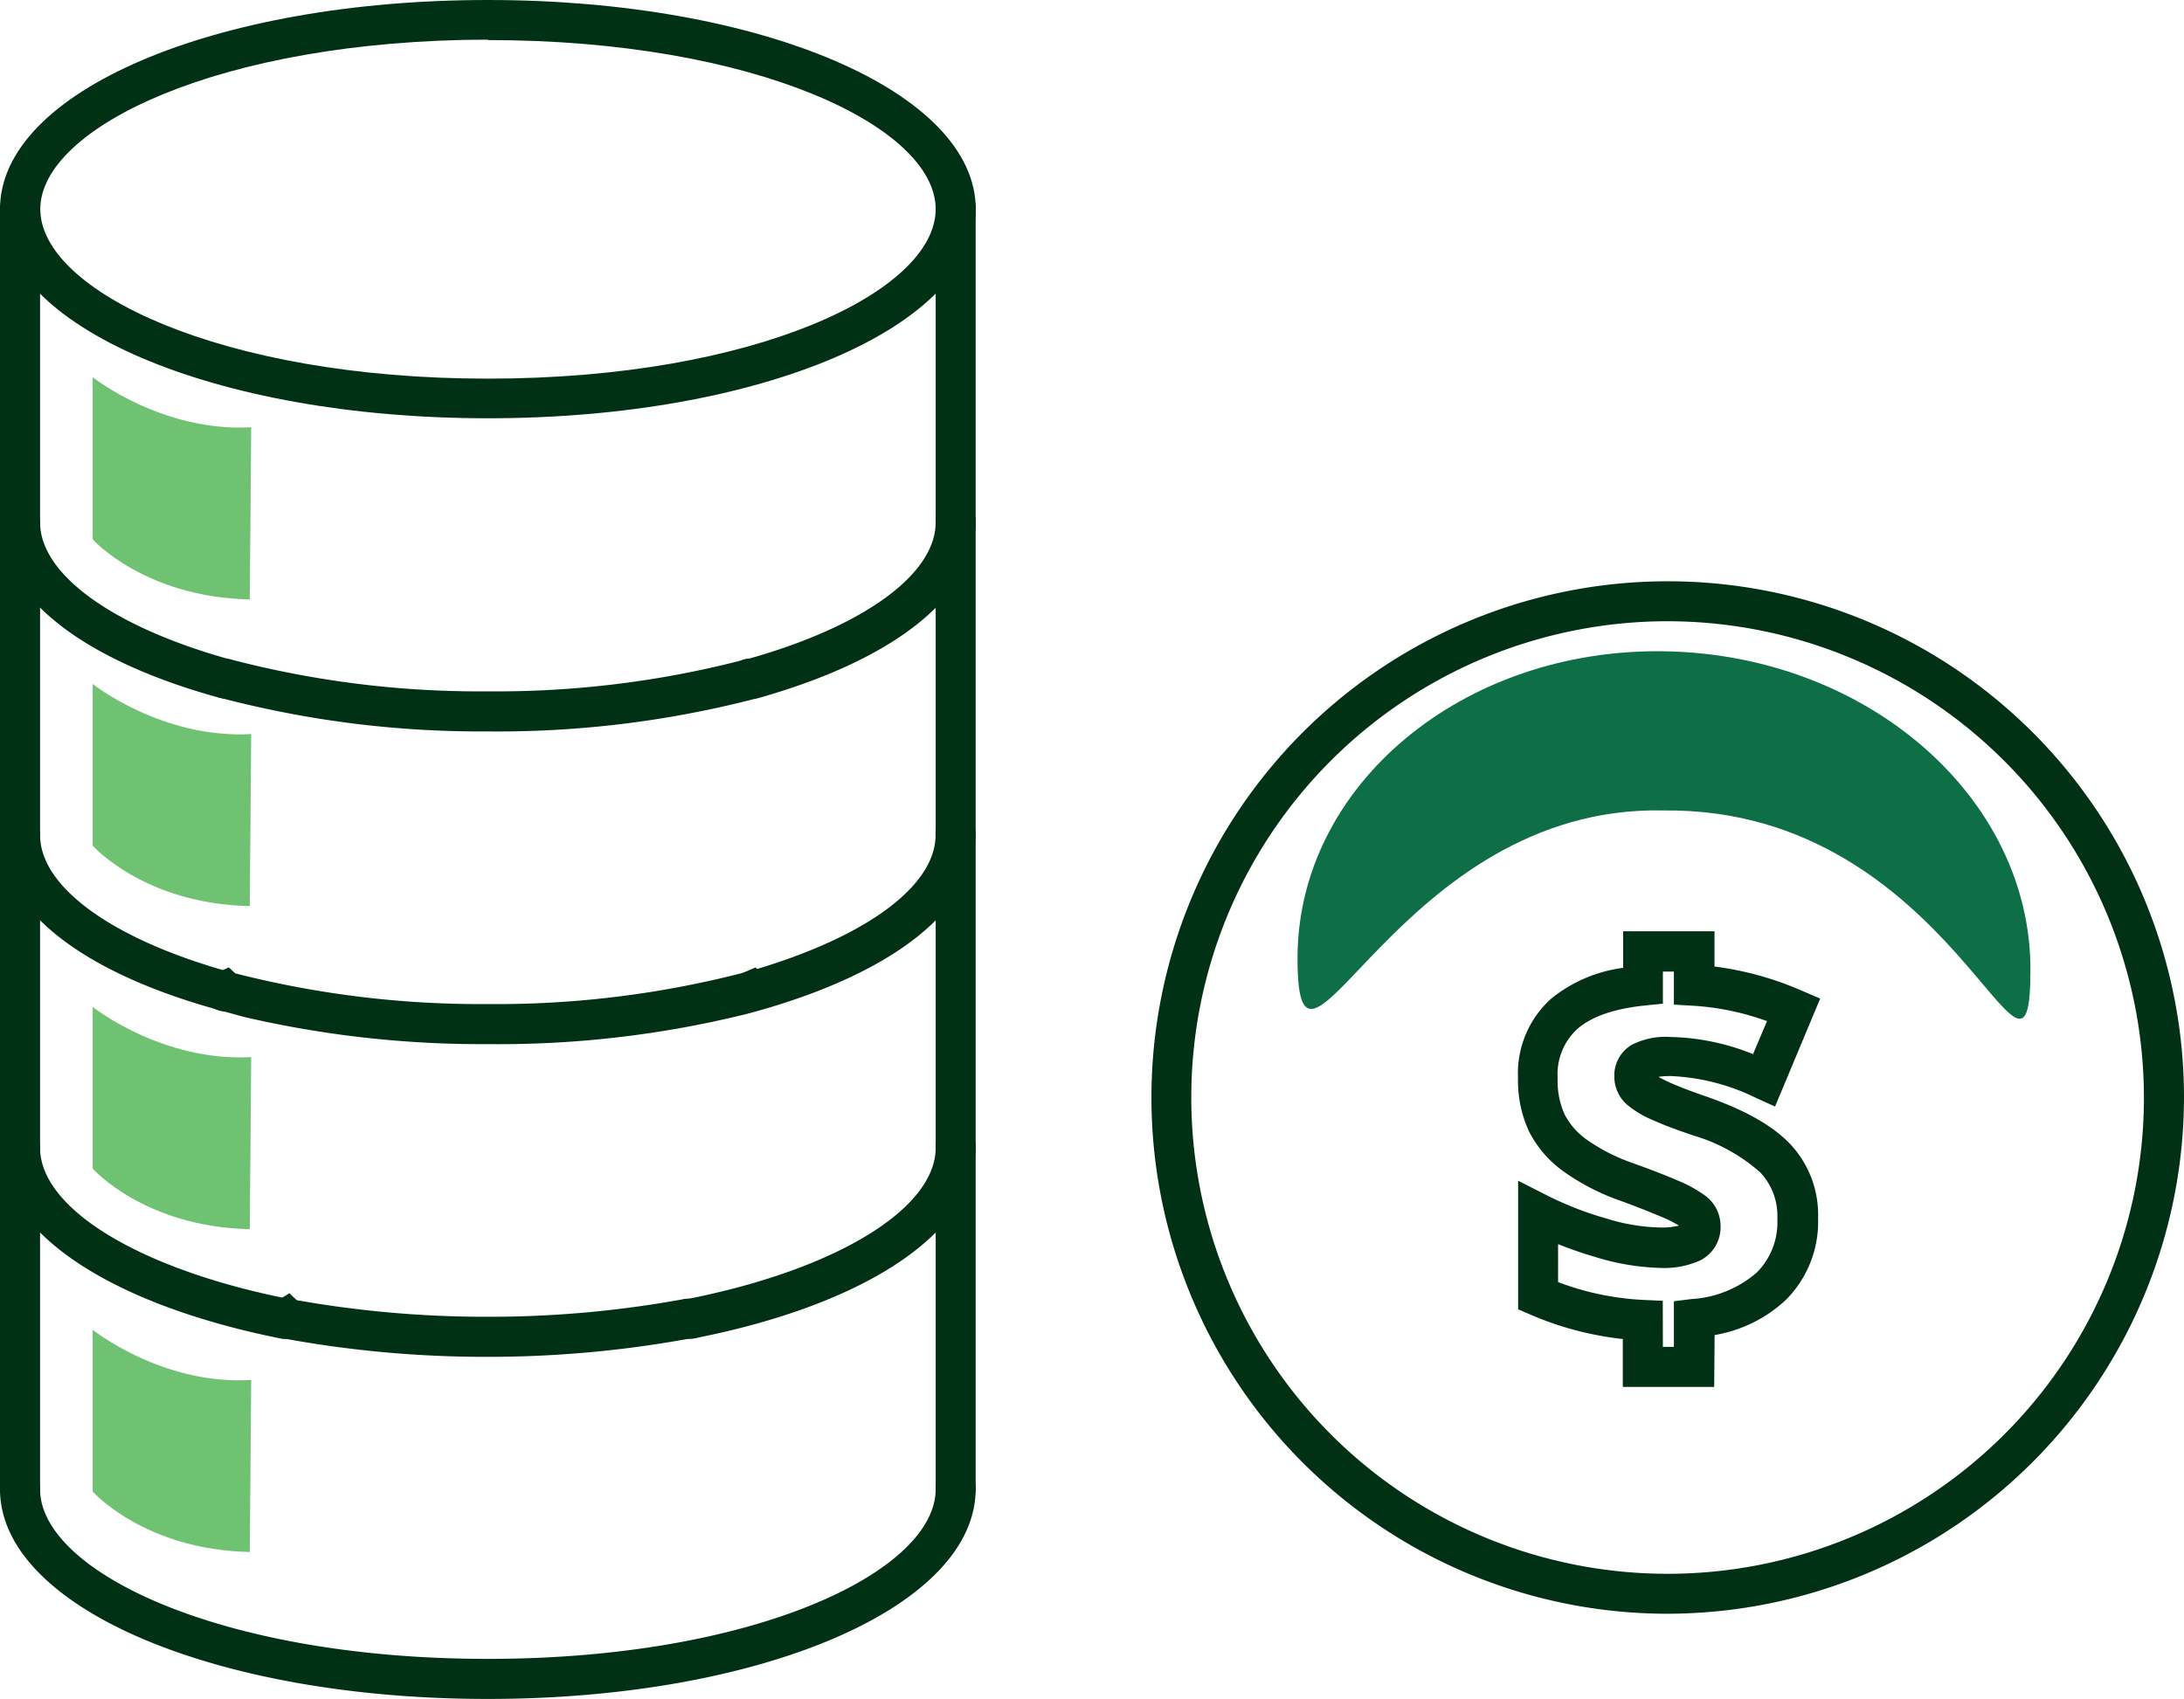 <svg xmlns="http://www.w3.org/2000/svg" viewBox="0 0 198.4 154.35"><defs><style>.cls-1{fill:#0e6e45;}.cls-2{fill:#003115;}.cls-3{fill:#70c273;}</style></defs><g id="Capa_2" data-name="Capa 2"><g id="Layer_1" data-name="Layer 1"><path class="cls-1" d="M184.45,88.07c0-15.65-14.86-28.59-33.22-28.9s-33.36,12.18-33.36,27.9,9-14,33.29-13.44C177.58,73.36,184.45,103.72,184.45,88.07Z"/><path class="cls-2" d="M151.49,146.61a46.9,46.9,0,1,1,46.91-46.9A47,47,0,0,1,151.49,146.61Zm0-90.17a43.27,43.27,0,1,0,43.27,43.27A43.32,43.32,0,0,0,151.49,56.44Z"/><path class="cls-2" d="M44.33,38C19.48,38,0,29.68,0,19S19.48,0,44.33,0,88.64,8.35,88.64,19,69.18,38,44.33,38Zm0-34.4C20,3.64,3.66,11.59,3.66,19S20,34.4,44.33,34.4,85,26.45,85,19,68.66,3.64,44.33,3.64Z"/><path class="cls-2" d="M44.31,66.45a93,93,0,0,1-24.1-3h0l-.3-.06C7.26,59.9,0,54.08,0,47.45a1.82,1.82,0,0,1,3.64,0c0,4.7,6.51,9.43,17,12.39l.29.06a89.25,89.25,0,0,0,23.37,2.91A89.5,89.5,0,0,0,67.74,59.9l.3-.06C78.5,56.89,85,52.16,85,47.45a1.82,1.82,0,1,1,3.63,0c0,6.64-7.23,12.46-19.84,16l-.3.06A93.28,93.28,0,0,1,44.31,66.45Z"/><path class="cls-2" d="M68.29,63.47h-.06a1.82,1.82,0,1,1,0-3.63,1.84,1.84,0,0,1,1.85,1.81A1.79,1.79,0,0,1,68.29,63.47Z"/><path class="cls-2" d="M20.46,63.47h-.07a1.82,1.82,0,0,1,0-3.63,1.84,1.84,0,0,1,1.85,1.81A1.79,1.79,0,0,1,20.46,63.47Z"/><path class="cls-2" d="M44.31,94.86a95.45,95.45,0,0,1-22.1-2.46v0l-2.3-.63C7.26,88.31,0,82.49,0,75.86a1.82,1.82,0,0,1,3.64,0c0,4.64,6.34,9.31,16.6,12.27l.55-.24.58.54a89.89,89.89,0,0,0,22.94,2.79A89.71,89.71,0,0,0,67.5,88.38l1.14-.49.14.14c10-3,16.21-7.57,16.21-12.17a1.82,1.82,0,1,1,3.63,0c0,6.64-7.23,12.46-19.84,16l-1,.27,0,0A93.83,93.83,0,0,1,44.31,94.86Z"/><path class="cls-2" d="M20.46,91.88h-.07a1.82,1.82,0,0,1,0-3.64,1.85,1.85,0,0,1,1.85,1.82A1.79,1.79,0,0,1,20.46,91.88Z"/><path class="cls-2" d="M44.31,123.27a101.26,101.26,0,0,1-18.38-1.64l-.3,0C9.82,118.49,0,111.85,0,104.27a1.82,1.82,0,0,1,3.64,0c0,5.47,8.81,10.9,22,13.62l.65-.4.66.63a98.33,98.33,0,0,0,17.35,1.51A97.81,97.81,0,0,0,62.25,118l.28,0C76,115.32,85,109.81,85,104.27a1.82,1.82,0,1,1,3.63,0c0,7.59-9.79,14.22-25.56,17.32l-.31,0A101.61,101.61,0,0,1,44.31,123.27Z"/><path class="cls-2" d="M68.29,91.88h-.06a1.82,1.82,0,0,1,0-3.64,1.85,1.85,0,0,1,1.85,1.82A1.79,1.79,0,0,1,68.29,91.88Z"/><path class="cls-2" d="M62.71,121.63h-.13a1.82,1.82,0,0,1,0-3.64h.13a1.82,1.82,0,0,1,0,3.64Z"/><path class="cls-2" d="M26.1,121.63H26a1.82,1.82,0,0,1-.39-3.6,1.93,1.93,0,0,1,1.8.5,1.82,1.82,0,0,1,0,2.57A1.84,1.84,0,0,1,26.1,121.63Z"/><path class="cls-2" d="M44.31,154.35C19.46,154.35,0,146,0,135.29a1.82,1.82,0,0,1,3.64,0c0,7.45,16.34,15.42,40.67,15.42S85,142.74,85,135.29a1.82,1.82,0,1,1,3.63,0C88.62,146,69.16,154.35,44.31,154.35Z"/><path class="cls-2" d="M1.84,137.13A1.81,1.81,0,0,1,0,135.32V19a1.82,1.82,0,0,1,3.64,0v116.3A1.82,1.82,0,0,1,1.84,137.13Z"/><path class="cls-2" d="M86.83,137.13A1.81,1.81,0,0,1,85,135.32V19a1.82,1.82,0,1,1,3.63,0v116.3A1.81,1.81,0,0,1,86.83,137.13Z"/><path class="cls-2" d="M155.72,126h-8.3v-4.35a28.9,28.9,0,0,1-8.42-2.23l-1.09-.47V107.27l2.64,1.34a30.45,30.45,0,0,0,5.37,2.09,17.59,17.59,0,0,0,4.88.82,6.5,6.5,0,0,0,1.72-.17,10.08,10.08,0,0,0-1.54-.78c-1-.42-2.28-.94-3.94-1.54A20.42,20.42,0,0,1,142,106.4a10.1,10.1,0,0,1-3.1-3.61,11,11,0,0,1-1-4.87,9.12,9.12,0,0,1,3-7.18,13.05,13.05,0,0,1,6.55-2.81V84.61h8.3v3.2a28.77,28.77,0,0,1,7.94,2.2l1.66.71-4.1,9.81-1.7-.77a19.37,19.37,0,0,0-7.76-2,7.42,7.42,0,0,0-1.13.07c.21.13.53.29,1,.51.83.37,2,.82,3.46,1.32,3.46,1.22,5.9,2.61,7.48,4.25a9.39,9.39,0,0,1,2.56,6.75,10.05,10.05,0,0,1-2.94,7.45,12.56,12.56,0,0,1-6.46,3.18Zm-4.66-3.64h1v-4.14l1.6-.2a9.93,9.93,0,0,0,5.94-2.42,6.46,6.46,0,0,0,1.86-4.86,5.76,5.76,0,0,0-1.55-4.22,15.88,15.88,0,0,0-6.05-3.35c-1.56-.53-2.84-1-3.78-1.44a8.79,8.79,0,0,1-2.32-1.41,3.39,3.39,0,0,1-1.11-2.56,3.21,3.21,0,0,1,1.61-2.85,6.7,6.7,0,0,1,3.47-.7,21.09,21.09,0,0,1,7.52,1.56l1.27-3a23.92,23.92,0,0,0-6.74-1.4l-1.72-.1v-3h-1v2.91l-1.63.17c-2.79.29-4.86,1-6.16,2.15a5.58,5.58,0,0,0-1.77,4.45,7.44,7.44,0,0,0,.62,3.27,6.48,6.48,0,0,0,2,2.3,16.69,16.69,0,0,0,4.16,2.13c1.72.62,3.12,1.16,4.15,1.61a12,12,0,0,1,2.55,1.42,3.44,3.44,0,0,1,1.32,2.68,3.38,3.38,0,0,1-1.87,3.16,8,8,0,0,1-3.64.67,21.85,21.85,0,0,1-5.9-1c-1.16-.34-2.28-.73-3.35-1.16v3.45a25.29,25.29,0,0,0,7.77,1.62l1.74.08Z"/><path class="cls-3" d="M22.69,54.46C13.1,54.25,8.42,49,8.42,49V34.27s6.29,5,14.4,4.55Z"/><path class="cls-3" d="M22.69,82.32c-9.59-.2-14.27-5.49-14.27-5.49V62.14s6.29,5,14.4,4.55Z"/><path class="cls-3" d="M22.69,111.67c-9.59-.2-14.27-5.5-14.27-5.5V91.48s6.29,5,14.4,4.56Z"/><path class="cls-3" d="M22.69,141c-9.59-.2-14.27-5.49-14.27-5.49v-14.7s6.29,5.05,14.4,4.56Z"/></g></g></svg>